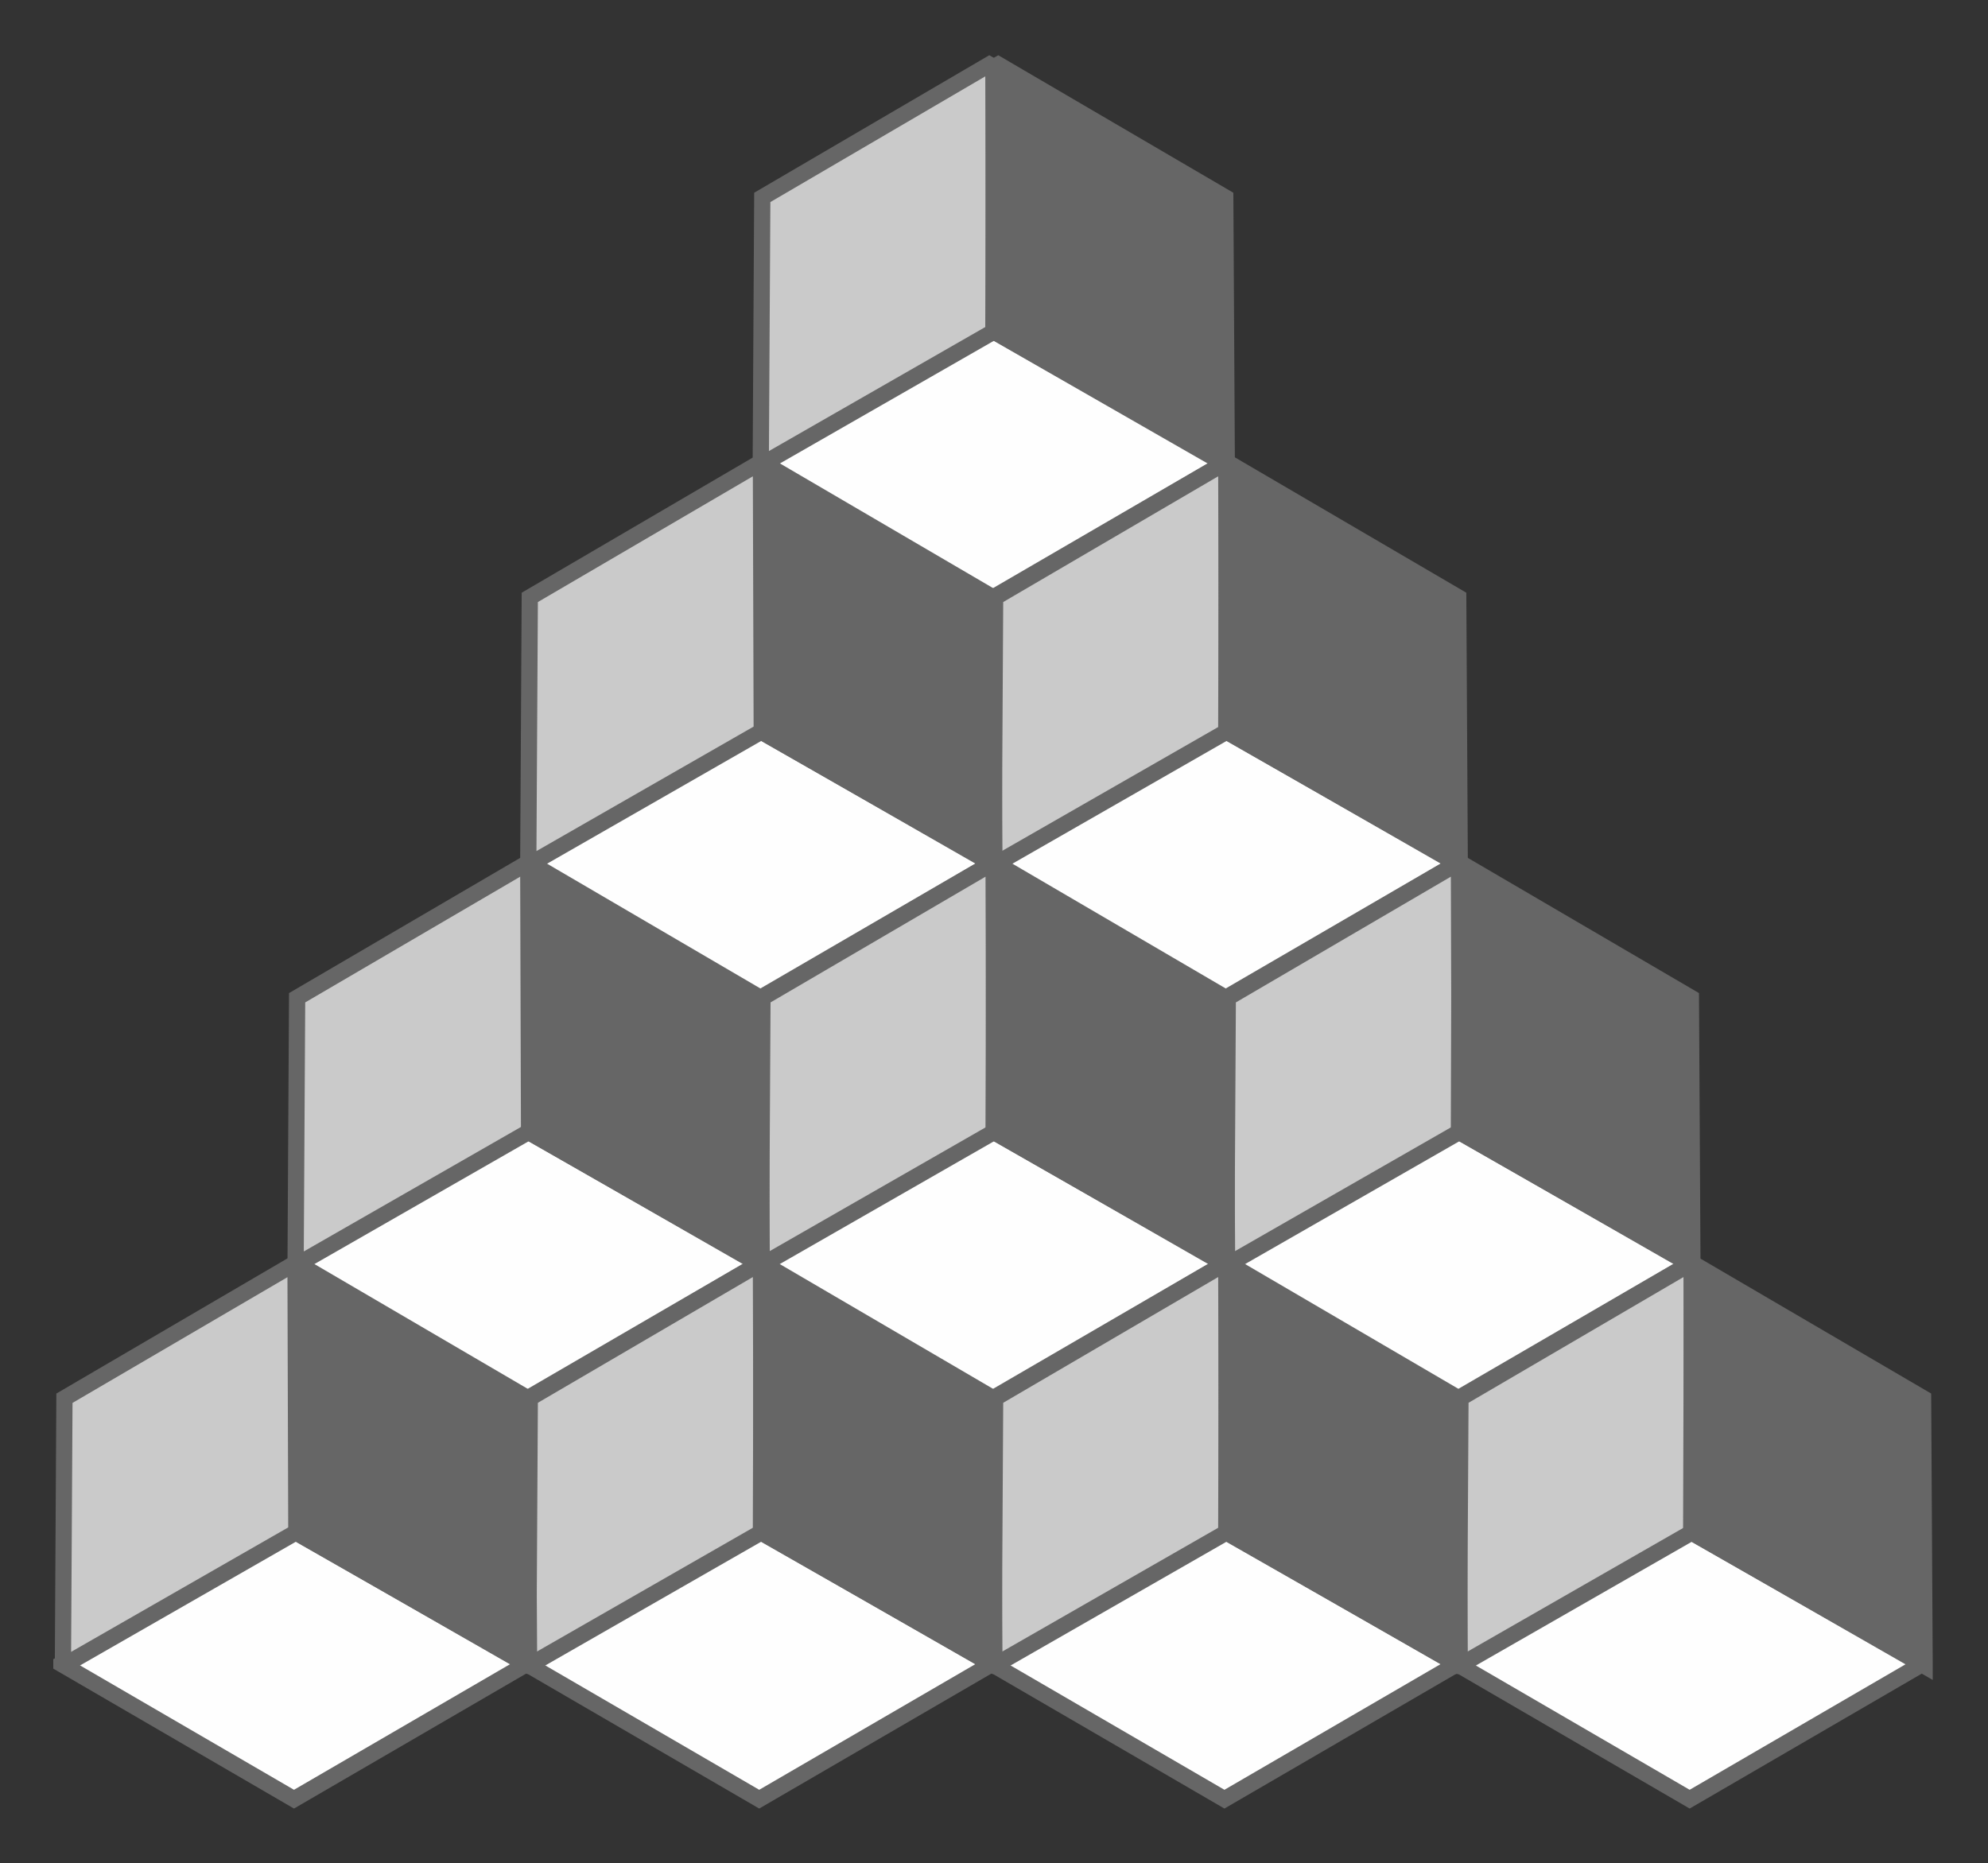 <?xml version="1.0"?>
<svg xmlns="http://www.w3.org/2000/svg" width="1813.563" height="1700" viewBox="0 0 1813.563 1700">
  <rect x="0" y="0" width="1813.563" height="1700" fill="#333333" stroke="none"/>
  <defs>
    <clipPath id="a" clipPathUnits="userSpaceOnUse">
      <path d="M0 1449.857h1552.763V0H0v1449.857z"/>
    </clipPath>
    <clipPath id="b" clipPathUnits="userSpaceOnUse">
      <path d="M0 1449.857h1552.763V0H0v1449.857z"/>
    </clipPath>
    <clipPath id="c" clipPathUnits="userSpaceOnUse">
      <path d="M0 1449.857h1552.763V0H0v1449.857z"/>
    </clipPath>
    <clipPath id="d" clipPathUnits="userSpaceOnUse">
      <path d="M0 1449.857h1552.763V0H0v1449.857z"/>
    </clipPath>
    <clipPath id="e" clipPathUnits="userSpaceOnUse">
      <path d="M0 1449.857h1552.763V0H0v1449.857z"/>
    </clipPath>
    <clipPath id="f" clipPathUnits="userSpaceOnUse">
      <path d="M0 1449.857h1552.763V0H0v1449.857z"/>
    </clipPath>
    <clipPath id="g" clipPathUnits="userSpaceOnUse">
      <path d="M0 1449.857h1552.763V0H0v1449.857z"/>
    </clipPath>
    <clipPath id="h" clipPathUnits="userSpaceOnUse">
      <path d="M0 1449.857h1552.763V0H0v1449.857z"/>
    </clipPath>
  </defs>
  <path d="M692.759 422.224L905.01 545.626l212.25-123.402-212.25-120.934-212.252 120.934z" fill="#fefefe"/>
  <path d="M692.759 422.224L905.01 545.626l212.25-123.402-212.25-120.934-212.252 120.934z" fill="none" stroke="#666" stroke-width="14.808" stroke-miterlimit="2"/>
  <path d="M905.01 787.494l212.252 123.402 212.251-123.402-212.25-120.934L905.01 787.494z" fill="#fefefe"/>
  <path d="M905.01 787.494l212.252 123.402 212.251-123.402-212.25-120.934L905.01 787.494z" fill="none" stroke="#666" stroke-width="14.808" stroke-miterlimit="2"/>
  <path d="M1117.262 1152.764l212.252 123.402 212.25-123.402-212.25-120.935-212.252 120.935z" fill="#fefefe"/>
  <path d="M1117.262 1152.764l212.252 123.402 212.25-123.402-212.25-120.935-212.252 120.935z" fill="none" stroke="#666" stroke-width="14.808" stroke-miterlimit="2"/>
  <path d="M1329.513 1518.034l212.251 123.401 212.252-123.401-212.252-120.935-212.25 120.935z" fill="#fefefe"/>
  <g clip-path="url(#a)" transform="matrix(1.131 0 0 -1.131 28.48 1670.093)">
    <path d="M1150.059 134.414L1337.68 25.332l187.622 109.082-187.622 106.901-187.621-106.9z" fill="none" stroke="#666" stroke-width="13.09" stroke-miterlimit="2"/>
  </g>
  <path d="M905.01 1518.034l212.252 123.401 212.251-123.401-212.25-120.935-212.253 120.935z" fill="#fefefe"/>
  <g clip-path="url(#b)" transform="matrix(1.131 0 0 -1.131 28.48 1670.093)">
    <path d="M774.816 134.414L962.438 25.332l187.62 109.082-187.62 106.901-187.622-106.9z" fill="none" stroke="#666" stroke-width="13.09" stroke-miterlimit="2"/>
  </g>
  <path d="M480.508 1518.034l212.25 123.401 212.252-123.401-212.252-120.935-212.25 120.935z" fill="#fefefe"/>
  <g clip-path="url(#c)" transform="matrix(1.131 0 0 -1.131 28.48 1670.093)">
    <path d="M399.573 134.414l187.62-109.082 187.623 109.082-187.622 106.901-187.621-106.9z" fill="none" stroke="#666" stroke-width="13.09" stroke-miterlimit="2"/>
  </g>
  <path d="M480.508 787.494l212.25 123.402L905.01 787.494 692.758 666.56l-212.25 120.934z" fill="#fefefe"/>
  <path d="M480.508 787.494l212.25 123.402L905.01 787.494 692.758 666.56l-212.25 120.934z" fill="none" stroke="#666" stroke-width="14.808" stroke-miterlimit="2"/>
  <path d="M692.759 1152.764l212.252 123.402 212.25-123.402-212.25-120.935-212.252 120.935z" fill="#fefefe"/>
  <path d="M692.759 1152.764l212.252 123.402 212.25-123.402-212.25-120.935-212.252 120.935z" fill="none" stroke="#666" stroke-width="14.808" stroke-miterlimit="2"/>
  <path d="M268.256 1152.764l212.252 123.402 212.25-123.402-212.25-120.935-212.252 120.935z" fill="#fefefe"/>
  <path d="M268.256 1152.764l212.252 123.402 212.25-123.402-212.25-120.935-212.252 120.935z" fill="none" stroke="#666" stroke-width="14.808" stroke-miterlimit="2"/>
  <path d="M56.005 1518.034l212.25 123.401 212.253-123.401-212.252-120.935-212.251 120.935z" fill="#fefefe"/>
  <g clip-path="url(#d)" transform="matrix(1.131 0 0 -1.131 28.48 1670.093)">
    <path d="M24.33 134.414L211.95 25.332l187.623 109.082L211.95 241.315 24.33 134.415z" fill="none" stroke="#666" stroke-width="13.09" stroke-miterlimit="2"/>
  </g>
  <path d="M694.158 424.021l212.996-122.114-.745-245.516L695.552 179.74l-1.394 244.281z" fill="#cacaca"/>
  <g clip-path="url(#e)" transform="matrix(1.131 0 0 -1.131 28.48 1670.093)">
    <path d="M588.431 1101.476l188.28 107.944-.659 217.026-186.389-109.035-1.232-215.935z" fill="none" stroke="#666" stroke-width="13.09" stroke-miterlimit="2"/>
  </g>
  <path d="M906.41 789.291l212.995-122.114-.743-245.516-210.859 123.348-1.393 244.282z" fill="#cacaca"/>
  <path d="M906.41 789.291l212.995-122.114-.743-245.516-210.859 123.348-1.393 244.282z" fill="none" stroke="#666" stroke-width="14.808" stroke-miterlimit="2"/>
  <path d="M694.158 1154.561l212.996-122.114-.745-245.516-210.857 123.348-1.394 244.282z" fill="#cacaca"/>
  <path d="M694.158 1154.561l212.996-122.114-.745-245.516-210.857 123.348-1.394 244.282z" fill="none" stroke="#666" stroke-width="14.808" stroke-miterlimit="2"/>
  <path d="M481.907 1519.83l212.995-122.113-.744-245.516L483.3 1275.549l-1.394 244.282z" fill="#cacaca"/>
  <path d="M481.907 1519.83l212.995-122.113-.744-245.516L483.3 1275.549l-1.394 244.282z" fill="none" stroke="#666" stroke-width="14.808" stroke-miterlimit="2"/>
  <path d="M1118.661 1154.561l212.995-122.114-.743-245.516-210.858 123.348-1.394 244.282z" fill="#cacaca"/>
  <path d="M1118.661 1154.561l212.995-122.114-.743-245.516-210.858 123.348-1.394 244.282z" fill="none" stroke="#666" stroke-width="14.808" stroke-miterlimit="2"/>
  <path d="M906.41 1519.83l212.995-122.113-.743-245.516-210.859 123.348-1.393 244.282z" fill="#cacaca"/>
  <path d="M906.41 1519.83l212.995-122.113-.743-245.516-210.859 123.348-1.393 244.282z" fill="none" stroke="#666" stroke-width="14.808" stroke-miterlimit="2"/>
  <path d="M1330.913 1519.83l212.995-122.113-.745-245.516-210.857 123.348-1.393 244.282z" fill="#cacaca"/>
  <path d="M1330.913 1519.83l212.995-122.113-.745-245.516-210.857 123.348-1.393 244.282z" fill="none" stroke="#666" stroke-width="14.808" stroke-miterlimit="2"/>
  <path d="M1119.405 424.021L906.41 301.907l.743-245.516L1118.01 179.74l1.394 244.281z" fill="#666"/>
  <g clip-path="url(#f)" transform="matrix(1.131 0 0 -1.131 28.48 1670.093)">
    <path d="M964.332 1101.476l-188.28 107.944.658 217.026 186.39-109.035 1.232-215.935z" fill="none" stroke="#666" stroke-width="13.09" stroke-miterlimit="2"/>
  </g>
  <path d="M907.153 789.291L694.158 667.177l.744-245.516L905.76 545.009l1.394 244.282z" fill="#666"/>
  <path d="M907.153 789.291L694.158 667.177l.744-245.516L905.76 545.009l1.394 244.282z" fill="none" stroke="#666" stroke-width="14.808" stroke-miterlimit="2"/>
  <path d="M1119.405 1154.561L906.41 1032.447l.743-245.516 210.858 123.348 1.394 244.282z" fill="#666"/>
  <path d="M1119.405 1154.561L906.41 1032.447l.743-245.516 210.858 123.348 1.394 244.282z" fill="none" stroke="#666" stroke-width="14.808" stroke-miterlimit="2"/>
  <path d="M1331.656 1519.83l-212.995-122.113.744-245.516 210.857 123.348 1.394 244.282z" fill="#666"/>
  <path d="M1331.656 1519.83l-212.995-122.113.744-245.516 210.857 123.348 1.394 244.282z" fill="none" stroke="#666" stroke-width="14.808" stroke-miterlimit="2"/>
  <path d="M694.902 1154.561l-212.995-122.114.743-245.516 210.858 123.348 1.394 244.282z" fill="#666"/>
  <path d="M694.902 1154.561l-212.995-122.114.743-245.516 210.858 123.348 1.394 244.282z" fill="none" stroke="#666" stroke-width="14.808" stroke-miterlimit="2"/>
  <path d="M907.153 1519.83l-212.995-122.113.744-245.516 210.857 123.348 1.394 244.282z" fill="#666"/>
  <path d="M907.153 1519.83l-212.995-122.113.744-245.516 210.857 123.348 1.394 244.282z" fill="none" stroke="#666" stroke-width="14.808" stroke-miterlimit="2"/>
  <path d="M482.65 1519.83l-212.995-122.113.745-245.516 210.857 123.348 1.393 244.282z" fill="#666"/>
  <path d="M482.65 1519.83l-212.995-122.113.745-245.516 210.857 123.348 1.393 244.282z" fill="none" stroke="#666" stroke-width="14.808" stroke-miterlimit="2"/>
  <path d="M1331.656 789.291l-212.995-122.114.744-245.516 210.857 123.348 1.394 244.282z" fill="#666"/>
  <path d="M1331.656 789.291l-212.995-122.114.744-245.516 210.857 123.348 1.394 244.282z" fill="none" stroke="#666" stroke-width="14.808" stroke-miterlimit="2"/>
  <path d="M1543.907 1154.561l-212.995-122.114.745-245.516 210.857 123.348 1.393 244.282z" fill="#666"/>
  <path d="M1543.907 1154.561l-212.995-122.114.745-245.516 210.857 123.348 1.393 244.282z" fill="none" stroke="#666" stroke-width="14.808" stroke-miterlimit="2"/>
  <path d="M1756.159 1519.83l-212.995-122.113.743-245.516 210.858 123.348 1.394 244.282z" fill="#666"/>
  <g clip-path="url(#g)" transform="matrix(1.131 0 0 -1.131 28.48 1670.093)">
    <path d="M1527.196 132.826L1338.917 240.77l.657 217.026 186.39-109.035 1.232-215.935z" fill="none" stroke="#666" stroke-width="13.09" stroke-miterlimit="2"/>
  </g>
  <path d="M481.907 789.291l212.995-122.114-.744-245.516L483.3 545.009l-1.394 244.282z" fill="#cacaca"/>
  <path d="M481.907 789.291l212.995-122.114-.744-245.516L483.3 545.009l-1.394 244.282z" fill="none" stroke="#666" stroke-width="14.808" stroke-miterlimit="2"/>
  <path d="M269.655 1154.561l212.996-122.114-.744-245.516L271.05 910.279l-1.394 244.282z" fill="#cacaca"/>
  <path d="M269.655 1154.561l212.996-122.114-.744-245.516L271.05 910.279l-1.394 244.282z" fill="none" stroke="#666" stroke-width="14.808" stroke-miterlimit="2"/>
  <path d="M57.404 1519.83L270.4 1397.718l-.744-245.516-210.857 123.348-1.394 244.282z" fill="#cacaca"/>
  <g clip-path="url(#h)" transform="matrix(1.131 0 0 -1.131 28.48 1670.093)">
    <path d="M25.567 132.826L213.846 240.77l-.658 217.026L26.798 348.76l-1.231-215.935z" fill="none" stroke="#666" stroke-width="13.09" stroke-miterlimit="2"/>
  </g>
</svg>
